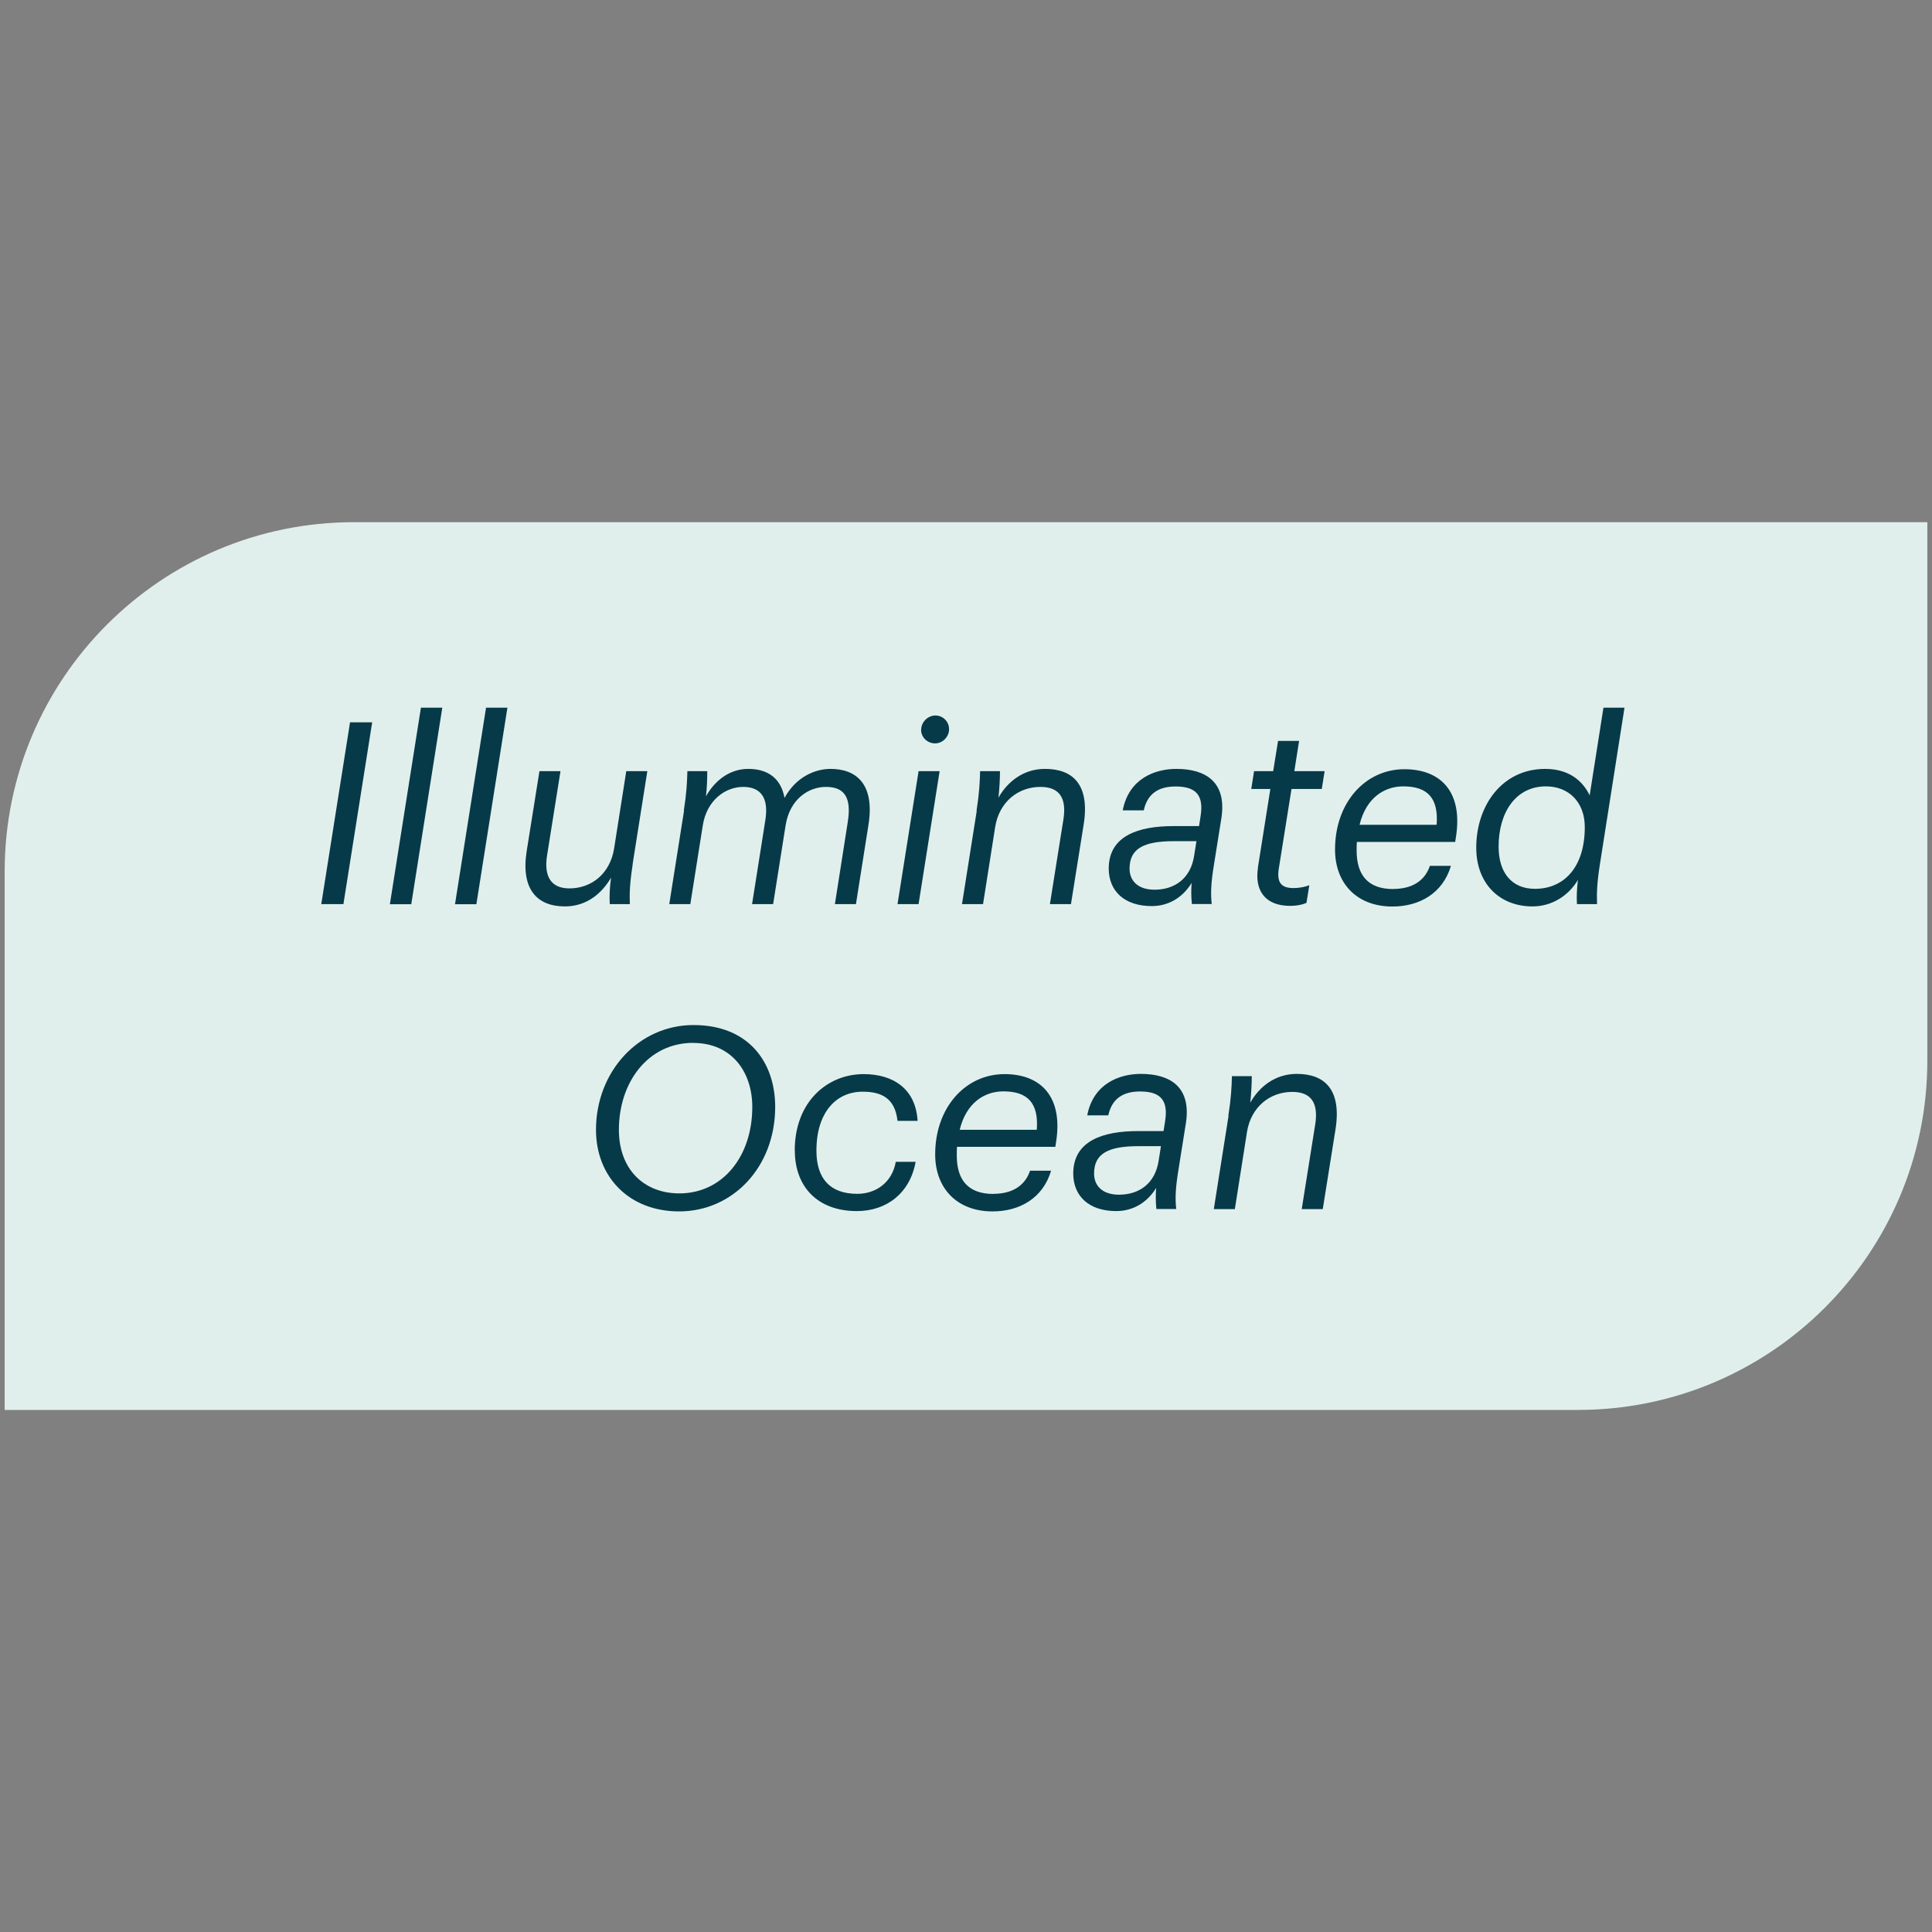 <?xml version="1.0" encoding="utf-8"?>
<svg xmlns="http://www.w3.org/2000/svg" id="Infinity_Tunnel" data-name="Infinity Tunnel" viewBox="0 0 178 178">
  <rect x="0" y="0" width="178" height="178" fill="#808080" stroke="none"/>
  <defs>
    <style>
      .cls-1 {
        fill: #e1efec;
      }

      .cls-1, .cls-2 {
        stroke-width: 0px;
      }

      .cls-2 {
        fill: #073a49;
      }
    </style>
  </defs>
  <path class="cls-1" d="M32.61,48.11h144.96v49.61c0,17.76-14.42,32.18-32.18,32.18H.43v-49.61c0-17.76,14.42-32.18,32.18-32.18Z"/>
  <g>
    <path class="cls-2" d="M32.25,66.55h2.04l-2.65,16.75h-2.04l2.65-16.75Z"/>
    <path class="cls-2" d="M38.78,65.2h1.97l-2.86,18.11h-1.97l2.86-18.11Z"/>
    <path class="cls-2" d="M44.78,65.2h1.97l-2.86,18.11h-1.97l2.86-18.11Z"/>
    <path class="cls-2" d="M58.29,79.65c-.26,1.66-.3,2.65-.26,3.65h-1.85c-.05-.7,0-1.62.12-2.44-.87,1.48-2.27,2.65-4.26,2.65-2.55,0-4.08-1.57-3.51-5.13l1.17-7.33h1.94l-1.24,7.78c-.3,1.92.37,3.02,2.06,3.02,2.04,0,3.75-1.36,4.12-3.68l1.12-7.12h1.94l-1.36,8.6Z"/>
    <path class="cls-2" d="M63,74.7c.26-1.66.3-2.62.33-3.65h1.83c0,.68-.02,1.5-.12,2.32.87-1.55,2.27-2.53,3.89-2.53,1.71,0,3,.77,3.35,2.67,1.08-1.97,2.86-2.67,4.24-2.67,2.34,0,4.1,1.36,3.49,5.18l-1.15,7.28h-1.94l1.19-7.59c.35-2.22-.3-3.21-2.01-3.21-1.59,0-3.33,1.1-3.72,3.54l-1.15,7.26h-1.94l1.22-7.73c.33-2.04-.4-3.07-2.04-3.07s-3.35,1.22-3.72,3.54l-1.15,7.26h-1.94l1.36-8.6Z"/>
    <path class="cls-2" d="M84.63,71.05h1.94l-1.94,12.25h-1.94l1.94-12.25ZM84.87,67.23c0-.7.61-1.31,1.31-1.31s1.26.56,1.26,1.26-.58,1.31-1.29,1.31-1.29-.56-1.29-1.26Z"/>
    <path class="cls-2" d="M89.97,74.7c.26-1.66.3-2.62.33-3.65h1.83c0,.68-.05,1.62-.14,2.44.84-1.48,2.3-2.65,4.29-2.65,2.55,0,4.15,1.43,3.56,5.13l-1.17,7.33h-1.94l1.24-7.78c.33-2.04-.4-3.02-2.11-3.02-2.04,0-3.79,1.36-4.17,3.68l-1.12,7.12h-1.94l1.36-8.6Z"/>
    <path class="cls-2" d="M102.15,80.02c0-3.02,2.74-3.91,5.95-3.91h2.37l.14-.89c.3-1.87-.33-2.76-2.3-2.76-1.59,0-2.6.68-2.93,2.2h-1.94c.56-2.93,2.97-3.82,4.94-3.82,2.74,0,4.66,1.24,4.15,4.54l-.68,4.26c-.26,1.59-.33,2.62-.21,3.65h-1.83c-.07-.66-.07-1.41-.02-1.94-.87,1.41-2.2,2.13-3.68,2.13-2.51,0-3.96-1.38-3.96-3.47ZM110.02,78.83l.21-1.33h-2.08c-2.74,0-4.08.66-4.08,2.53,0,1.08.73,1.94,2.3,1.94,1.83,0,3.33-1.01,3.65-3.14Z"/>
    <path class="cls-2" d="M115.89,79.95l1.15-7.26h-1.76l.26-1.64h1.76l.45-2.79h1.94l-.44,2.79h2.79l-.26,1.64h-2.79l-1.17,7.33c-.21,1.33.26,1.8,1.36,1.8.47,0,1.01-.09,1.45-.26l-.26,1.62c-.42.19-.94.28-1.5.28-2.41,0-3.28-1.52-2.97-3.51Z"/>
    <path class="cls-2" d="M128.37,81.9c1.71,0,2.9-.73,3.37-2.13h1.94c-.75,2.53-2.9,3.75-5.39,3.75-3.33,0-5.29-2.18-5.29-5.25,0-4.33,2.79-7.4,6.39-7.4,3.33,0,5.41,2.06,4.75,6.25l-.07.45h-9.06c-.02.26-.02.51-.02.8,0,2.23,1.03,3.54,3.37,3.54ZM125.26,75.99h7.1c.19-2.46-.84-3.54-3.07-3.54-1.73,0-3.42,1.03-4.03,3.54Z"/>
    <path class="cls-2" d="M136.01,78.1c0-3.91,2.41-7.26,6.35-7.26,2.34,0,3.54,1.26,4.1,2.44l1.27-8.08h1.94l-2.27,14.45c-.26,1.66-.3,2.65-.26,3.65h-1.85c-.05-.7,0-1.52.09-2.23-.87,1.45-2.39,2.44-4.19,2.44-3.04,0-5.18-2.11-5.18-5.41ZM146.01,76.2c0-2.32-1.5-3.75-3.58-3.75-2.76,0-4.36,2.37-4.36,5.55,0,2.44,1.24,3.89,3.35,3.89,2.6,0,4.59-1.9,4.59-5.69Z"/>
    <path class="cls-2" d="M62.57,111.61c-4.64,0-7.66-3.21-7.66-7.52,0-5.34,3.91-9.65,8.99-9.65s7.52,3.44,7.52,7.54c0,5.55-3.91,9.63-8.85,9.63ZM63.88,96.08c-4.22,0-6.86,3.68-6.86,8.01,0,3.65,2.32,5.86,5.57,5.86,3.98,0,6.72-3.4,6.72-7.96,0-3.26-1.92-5.9-5.43-5.9Z"/>
    <path class="cls-2" d="M73.22,106.01c0-4.52,3.02-7.05,6.35-7.05,2.69,0,4.8,1.33,4.97,4.31h-1.85c-.23-2.11-1.5-2.69-3.21-2.69-2.44,0-4.26,1.9-4.26,5.43,0,2.58,1.26,3.98,3.77,3.98,1.71,0,3.21-1.05,3.54-2.95h1.83c-.52,2.9-2.69,4.54-5.41,4.54-3.68,0-5.72-2.3-5.72-5.57Z"/>
    <path class="cls-2" d="M91.53,109.99c1.71,0,2.9-.73,3.37-2.13h1.94c-.75,2.53-2.9,3.75-5.39,3.75-3.33,0-5.29-2.18-5.29-5.25,0-4.33,2.79-7.4,6.39-7.4,3.33,0,5.41,2.06,4.75,6.25l-.07.45h-9.06c-.02.26-.02.51-.02.8,0,2.23,1.03,3.54,3.37,3.54ZM88.42,104.09h7.1c.19-2.46-.84-3.54-3.07-3.54-1.73,0-3.42,1.03-4.03,3.54Z"/>
    <path class="cls-2" d="M98.88,108.12c0-3.02,2.74-3.91,5.95-3.91h2.37l.14-.89c.3-1.87-.33-2.76-2.3-2.76-1.59,0-2.6.68-2.93,2.2h-1.94c.56-2.93,2.97-3.82,4.94-3.82,2.74,0,4.66,1.24,4.15,4.54l-.68,4.26c-.26,1.59-.33,2.62-.21,3.65h-1.83c-.07-.66-.07-1.41-.02-1.94-.87,1.41-2.2,2.13-3.68,2.13-2.51,0-3.96-1.38-3.96-3.47ZM106.75,106.93l.21-1.33h-2.08c-2.74,0-4.08.66-4.08,2.53,0,1.08.73,1.94,2.3,1.94,1.83,0,3.33-1.01,3.65-3.14Z"/>
    <path class="cls-2" d="M113.17,102.8c.26-1.66.3-2.62.33-3.65h1.83c0,.68-.05,1.62-.14,2.44.84-1.48,2.3-2.65,4.29-2.65,2.55,0,4.15,1.43,3.56,5.13l-1.17,7.33h-1.94l1.24-7.78c.33-2.04-.4-3.02-2.11-3.02-2.04,0-3.79,1.36-4.17,3.68l-1.12,7.12h-1.94l1.36-8.6Z"/>
  </g>
</svg>
